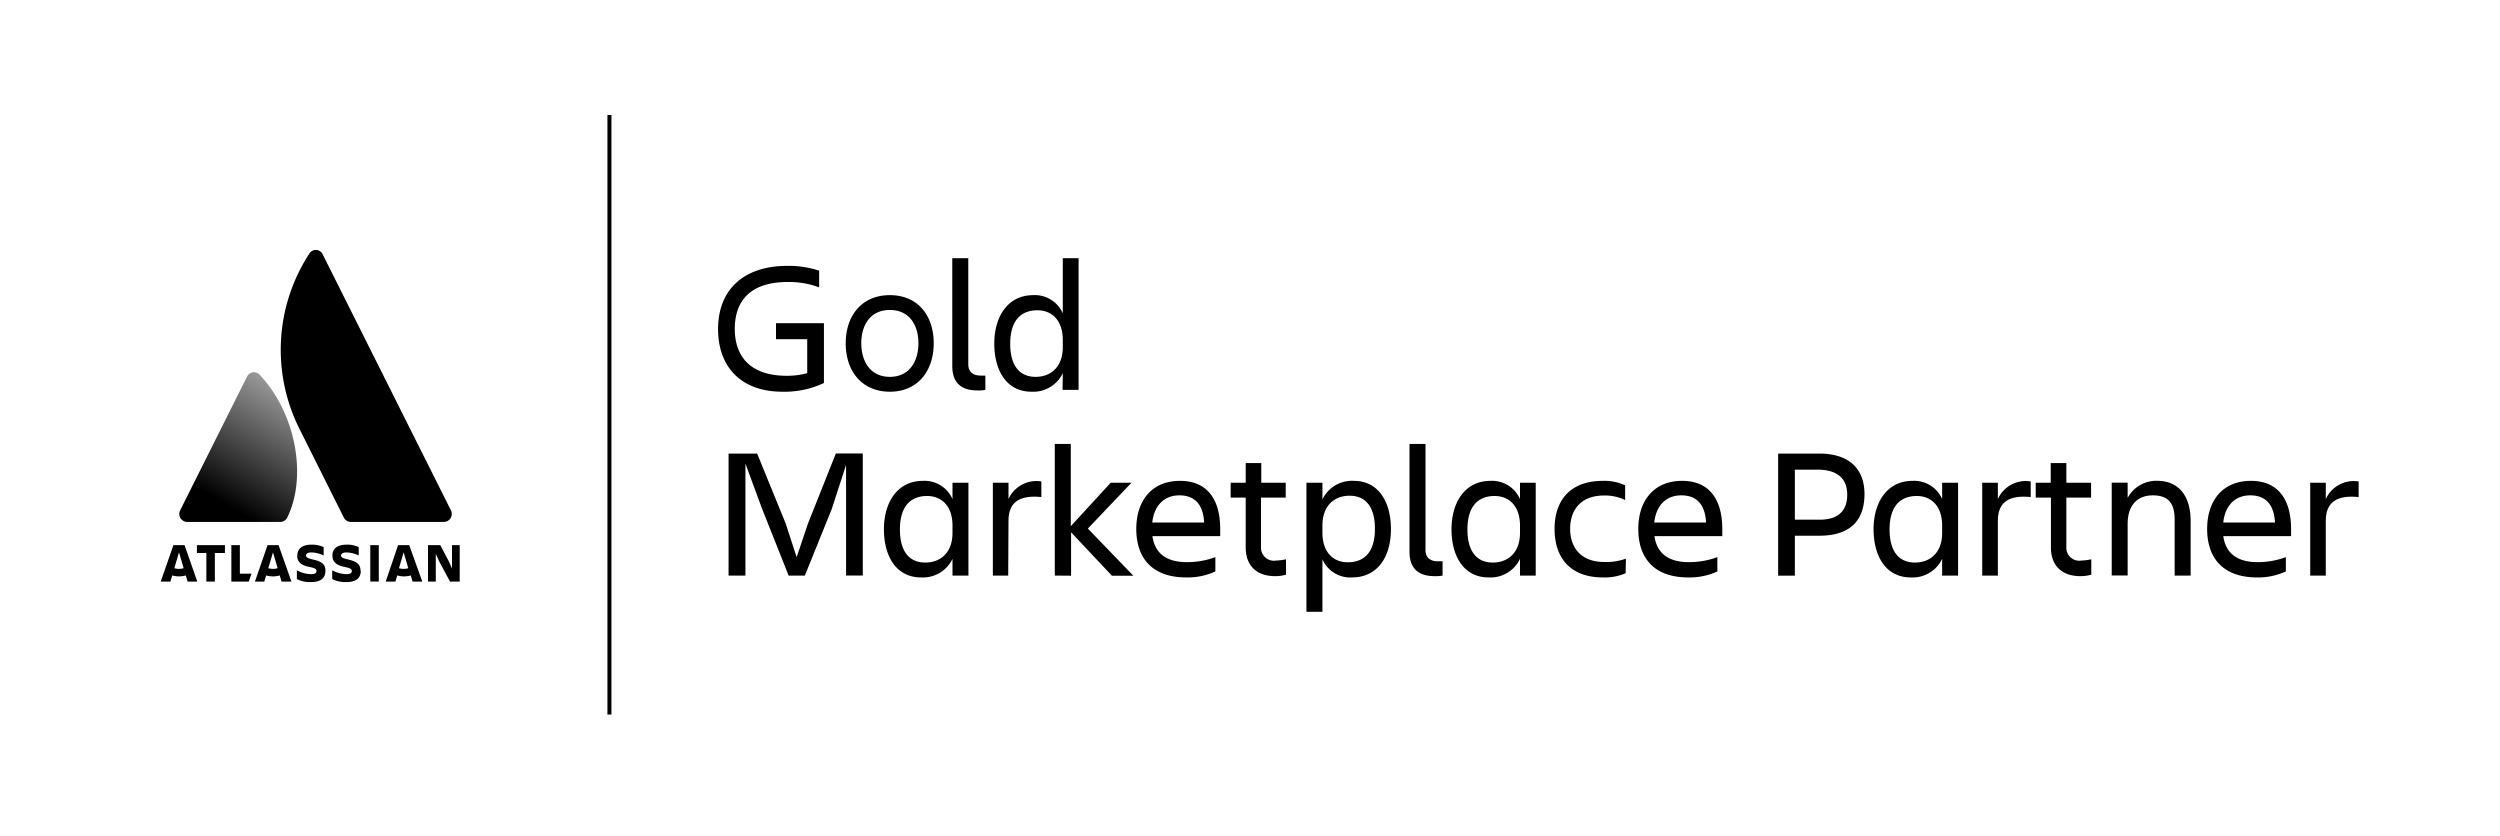 <?xml version="1.0" encoding="UTF-8"?>
<svg xmlns="http://www.w3.org/2000/svg" viewBox="0 0 350 117" focusable="false" role="presentation">
    <defs>
        <linearGradient id="linear-gradient" x1="41.55" x2="31.68" y1="-1972.65" y2="-1989.75" gradientTransform="matrix(1 0 0 -1 0 -1917.21)" gradientUnits="userSpaceOnUse">
            <stop offset="0" stop-opacity=".4"/>
            <stop offset=".92"/>
        </linearGradient>
    </defs>
	<path d="M36.42 52.54a1.08 1.08 0 0 0-1.84.2l-9.36 18.71a1.12 1.12 0 0 0 1 1.62h13a1.07 1.07 0 0 0 1-.62c2.84-5.81 1.14-14.64-3.8-19.91Z" style="fill:url(#linear-gradient)"/>
	<path d="M43.29 35.53a24.67 24.67 0 0 0-1.44 24.36l6.28 12.56a1.11 1.11 0 0 0 1 .62h13a1.12 1.12 0 0 0 1-1.62l-18-35.93a1.06 1.06 0 0 0-1.84.01ZM41.6 77.76c0 .75.35 1.35 1.71 1.61.82.17 1 .3 1 .57s-.17.44-.75.44a4.25 4.25 0 0 1-2-.54v1.23a4 4 0 0 0 2 .42c1.42 0 2-.63 2-1.58m0 0c0-.89-.47-1.31-1.81-1.59-.73-.17-.91-.33-.91-.56s.26-.42.75-.42a4.12 4.12 0 0 1 1.72.43v-1.18a3.89 3.89 0 0 0-1.68-.34c-1.32 0-2 .57-2 1.51M59.92 76.32v5.1h1.09v-3.89l.46 1.03L63 81.42h1.36v-5.1h-1.08v3.29l-.41-.95-1.23-2.34h-1.72zM51.84 76.32h1.19v5.09h-1.19zM50.47 79.91c0-.89-.48-1.31-1.81-1.6-.74-.16-.91-.32-.91-.55s.26-.42.75-.42a4.27 4.27 0 0 1 1.72.42v-1.17a3.75 3.75 0 0 0-1.68-.34c-1.32 0-2 .57-2 1.51 0 .75.35 1.35 1.71 1.61.81.17 1 .3 1 .57s-.17.44-.74.44a4.32 4.32 0 0 1-2-.54v1.23a4.06 4.06 0 0 0 2 .42c1.43 0 2-.63 2-1.58M32.39 76.32v5.1h2.44l.38-1.11h-1.63v-3.99h-1.19zM27.57 76.32v1.1h1.32v4h1.19v-4h1.41v-1.1h-3.92zM25.84 76.32h-1.56l-1.78 5.1h1.36l.25-.86a3.41 3.41 0 0 0 1.9 0l.25.86h1.36Zm-.78 3.32a2.37 2.37 0 0 1-.65-.09l.65-2.23.65 2.23a2.37 2.37 0 0 1-.65.09ZM39 76.32h-1.54l-1.77 5.1H37l.26-.86a3.41 3.41 0 0 0 1.9 0l.25.86h1.39Zm-.78 3.32a2.39 2.39 0 0 1-.66-.09l.66-2.23.65 2.23a2.37 2.37 0 0 1-.65.09ZM57.29 76.32h-1.56L54 81.42h1.36l.25-.86a3.41 3.41 0 0 0 1.9 0l.25.86h1.36Zm-.78 3.32a2.37 2.37 0 0 1-.65-.09l.65-2.23.65 2.23a2.37 2.37 0 0 1-.65.09Z" fill="#000"/>
	<path d="M109.53 54.84c-5.88 0-9-3.58-9-8.76 0-5.56 3.62-8.86 9.7-8.86a13.84 13.84 0 0 1 4.45.67v2.34a12.07 12.07 0 0 0-4.42-.75c-5.07 0-7.39 2.52-7.39 6.55s2.34 6.58 7.26 6.58a10.54 10.54 0 0 0 2.88-.37v-4.75h-4.37v-2.24h6.71v8.37a12.88 12.88 0 0 1-5.82 1.22ZM118.4 48.06c0-3.9 2.28-6.74 6.18-6.74s6.14 2.84 6.14 6.74-2.26 6.78-6.14 6.78-6.18-2.84-6.18-6.78Zm2.18 0c0 2.47 1.22 4.7 4 4.7s4-2.23 4-4.7-1.2-4.66-4-4.66-4 2.19-4 4.66ZM136.8 54.66c-2.13 0-3.48-1-3.48-3.4V36.15h2.24V51c0 1.17.78 1.58 1.74 1.58h.65v2a4.93 4.93 0 0 1-1.15.08ZM148.79 52.24a4.57 4.57 0 0 1-4.39 2.6c-3.46 0-5.2-2.93-5.2-6.76 0-3.66 1.82-6.76 5.46-6.76a4.26 4.26 0 0 1 4.13 2.55v-7.72H151v18.43h-2.24Zm-3.8.52c2 0 3.8-1.27 3.8-4.16v-1c0-2.88-1.64-4.16-3.54-4.16-2.52 0-3.82 1.67-3.82 4.68s1.25 4.64 3.57 4.64ZM104.36 64.91v15.67H102V63.5h4l4 9.8 1.53 4.7 1.59-4.71 3.9-9.8h3.77v17.09h-2.34V65.09l-2 6.16-3.77 9.33h-2.27l-3.71-9.33ZM133.35 78.24a4.59 4.59 0 0 1-4.4 2.6c-3.46 0-5.2-2.93-5.2-6.76 0-3.66 1.82-6.76 5.46-6.76a4.27 4.27 0 0 1 4.14 2.55v-2.29h2.23v13h-2.23Zm-3.8.52c2 0 3.8-1.27 3.8-4.16v-1c0-2.88-1.64-4.16-3.54-4.16-2.52 0-3.82 1.67-3.82 4.68s1.25 4.64 3.56 4.64ZM141.15 80.58H139v-13h2.19v2.29a4.29 4.29 0 0 1 4.6-2.47v2.19c-2.86-.29-4.6.57-4.6 3.32ZM147.67 80.58V62.15h2.24v11.52l5.59-6.09h2.91L152.3 74l6.37 6.6h-3l-5.72-6.08v6.08ZM166.08 80.84c-4.86 0-7-2.8-7-6.78s2.18-6.74 6.13-6.74 5.62 2.79 5.62 6.74v1h-9.49c.31 2.21 1.74 3.64 4.81 3.64a11.41 11.41 0 0 0 4-.7v2a9.19 9.19 0 0 1-4.07.84Zm-4.76-7.69h7.26c-.13-2.42-1.23-3.8-3.46-3.8s-3.56 1.54-3.8 3.8ZM178.64 78.48a7.71 7.71 0 0 0 1.4-.18v2.15a5.14 5.14 0 0 1-1.51.21c-2.78 0-4.13-1.64-4.13-4v-7h-2.11v-2.08h2.11v-2.75h2.18v2.75H180v2.08h-3.46v6.89a1.82 1.82 0 0 0 2.1 1.93ZM185.14 78.3v7.35h-2.24V67.58h2.24v2.34a4.58 4.58 0 0 1 4.39-2.6c3.46 0 5.2 2.94 5.2 6.76s-1.82 6.76-5.46 6.76a4.25 4.25 0 0 1-4.13-2.54Zm3.79-8.9c-2 0-3.79 1.28-3.79 4.16v1c0 2.89 1.64 4.16 3.53 4.16 2.53 0 3.82-1.66 3.82-4.68s-1.24-4.64-3.56-4.64ZM200.82 80.66c-2.14 0-3.49-1-3.49-3.4V62.15h2.24V77c0 1.17.78 1.58 1.74 1.58h.65v2a4.89 4.89 0 0 1-1.14.08ZM212.8 78.24a4.57 4.57 0 0 1-4.39 2.6c-3.46 0-5.2-2.93-5.2-6.76 0-3.66 1.82-6.76 5.46-6.76a4.26 4.26 0 0 1 4.13 2.55v-2.29h2.2v13h-2.2Zm-3.8.52c2 0 3.8-1.27 3.8-4.16v-1c0-2.88-1.64-4.16-3.54-4.16-2.52 0-3.82 1.67-3.82 4.68s1.25 4.64 3.56 4.64ZM227.59 80.25a7.27 7.27 0 0 1-3.17.59c-4.63 0-6.78-2.8-6.78-6.78s2.15-6.74 6.78-6.74a6.89 6.89 0 0 1 3.1.63V70a6.59 6.59 0 0 0-2.94-.63c-3.38 0-4.76 2.14-4.76 4.66s1.4 4.65 4.81 4.65a8.06 8.06 0 0 0 3-.47ZM236.36 80.84c-4.87 0-7-2.8-7-6.78s2.19-6.74 6.14-6.74 5.62 2.79 5.62 6.74v1h-9.5c.32 2.21 1.75 3.64 4.81 3.64a11.46 11.46 0 0 0 4-.7v2a9.21 9.21 0 0 1-4.07.84Zm-4.76-7.69h7.25c-.13-2.42-1.22-3.8-3.46-3.8s-3.56 1.54-3.79 3.8ZM254.69 75h-3.41v5.59h-2.34V63.5h5.75c4.26 0 6.34 2.19 6.34 5.7-.03 3.71-2.03 5.8-6.34 5.8Zm3.92-5.74c0-2.08-1.17-3.51-4.18-3.51h-3.15v7h3.15c3.01.11 4.18-1.32 4.18-3.5ZM271.9 78.24a4.57 4.57 0 0 1-4.4 2.6c-3.45 0-5.2-2.93-5.2-6.76 0-3.66 1.82-6.76 5.46-6.76a4.27 4.27 0 0 1 4.14 2.55v-2.29h2.23v13h-2.23Zm-3.8.52c2 0 3.8-1.27 3.8-4.16v-1c0-2.88-1.64-4.16-3.54-4.16-2.52 0-3.82 1.67-3.82 4.68s1.25 4.64 3.56 4.64ZM279.7 80.58h-2.19v-13h2.19v2.29a4.29 4.29 0 0 1 4.6-2.47v2.19c-2.86-.29-4.6.57-4.6 3.32ZM291.37 78.48a7.83 7.83 0 0 0 1.41-.18v2.15a5.19 5.19 0 0 1-1.51.21c-2.78 0-4.14-1.64-4.14-4v-7H285v-2.08h2.1v-2.75h2.19v2.75h3.46v2.08h-3.46v6.89a1.81 1.81 0 0 0 2.08 1.93ZM306.69 80.58h-2.24v-7.85c0-2.34-.94-3.38-3.07-3.38s-3.51 1.38-3.51 4v7.22h-2.23v-13h2.23v2.14a4.56 4.56 0 0 1 4.11-2.4c3 0 4.71 2.06 4.71 5.65ZM316 80.84c-4.86 0-7-2.8-7-6.78s2.18-6.74 6.13-6.74 5.62 2.79 5.62 6.74v1h-9.49c.31 2.21 1.74 3.64 4.81 3.64a11.41 11.41 0 0 0 3.95-.7v2a9.19 9.19 0 0 1-4.02.84Zm-4.76-7.69h7.26c-.13-2.42-1.23-3.8-3.46-3.8s-3.55 1.54-3.78 3.8ZM325.61 80.58h-2.18v-13h2.18v2.29a4.31 4.31 0 0 1 4.6-2.47v2.19c-2.85-.29-4.6.57-4.6 3.32ZM85.04 16.1h.56v83.93h-.56z" fill="#000"/>
</svg>
